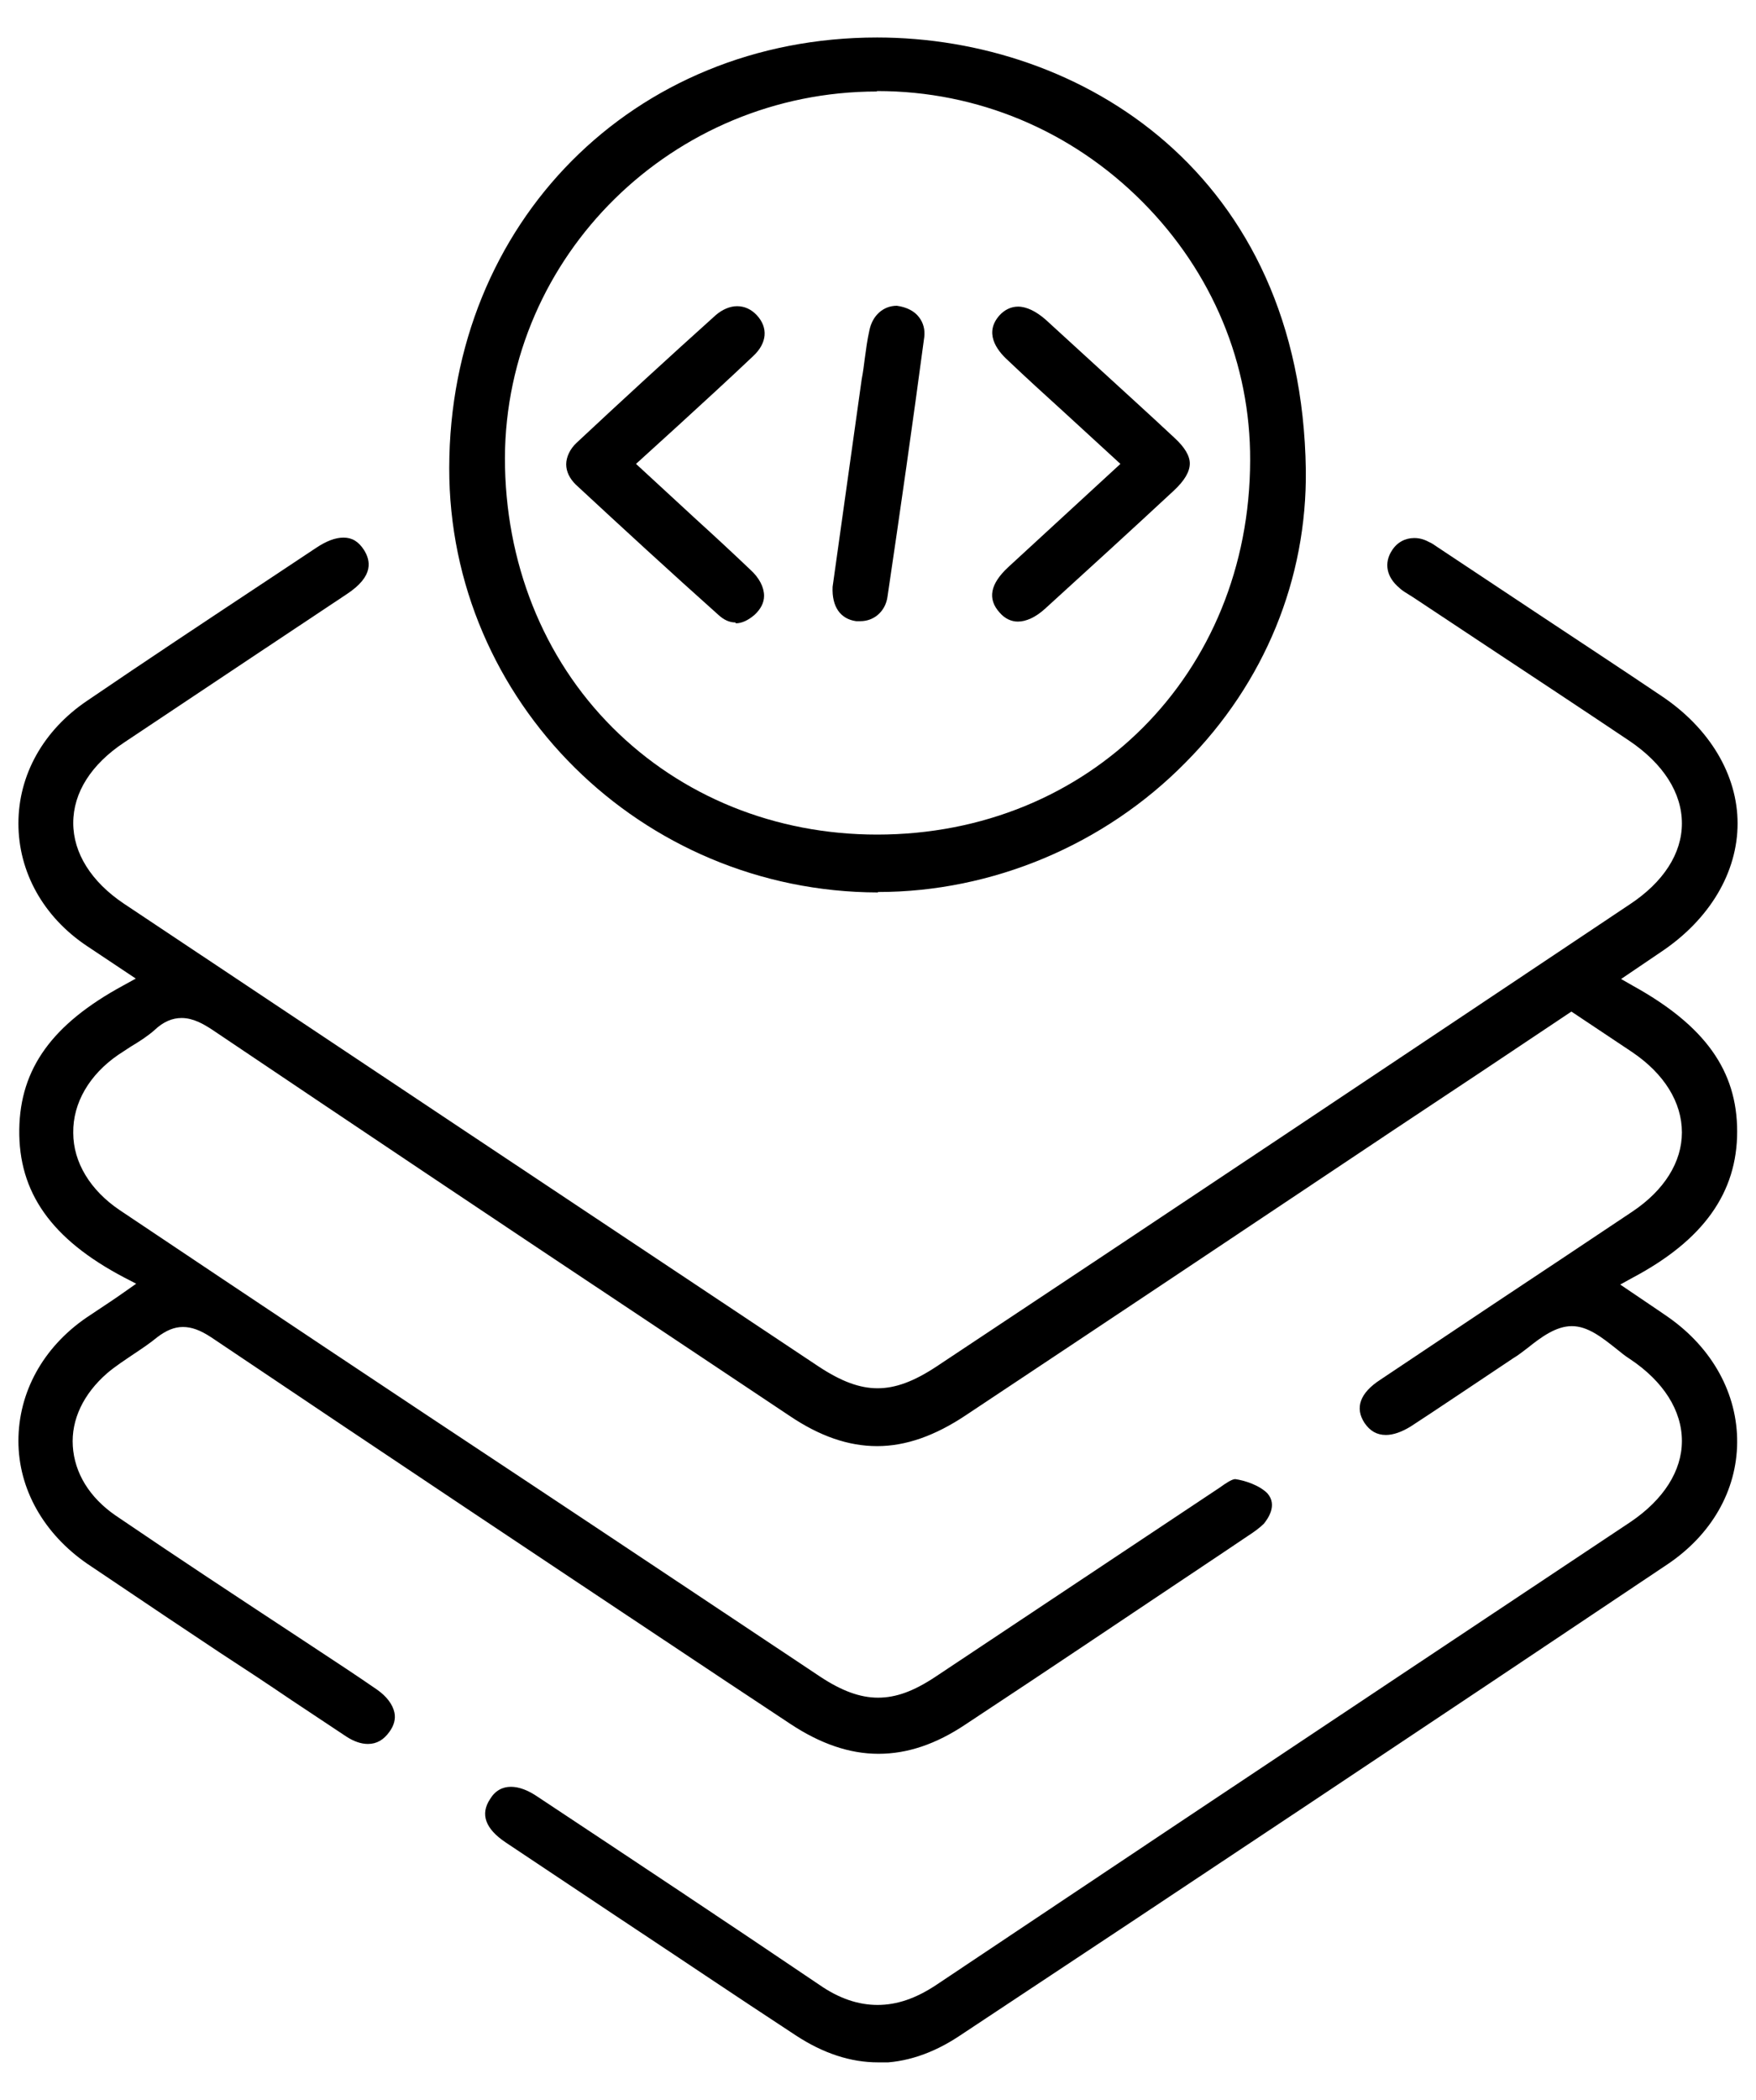 <svg width="41" height="49" viewBox="0 0 41 49" fill="none" xmlns="http://www.w3.org/2000/svg">
<g clip-path="url(#clip0_6566_2525)">
<path d="M20.5 48.125C19.86 48.125 19.22 47.915 18.58 47.495C17.16 46.565 15.75 45.615 14.33 44.675L11.81 42.995C11.33 42.675 11.21 42.335 11.44 41.985C11.56 41.785 11.73 41.695 11.93 41.695C12.12 41.695 12.33 41.775 12.55 41.925C14.8 43.415 16.97 44.855 19.13 46.315C19.59 46.635 20.04 46.785 20.49 46.785C20.94 46.785 21.38 46.635 21.85 46.325C25.47 43.905 29.1 41.485 32.72 39.075L38.07 35.515C38.84 34.995 39.27 34.325 39.27 33.625C39.27 32.915 38.84 32.235 38.06 31.715C37.95 31.645 37.85 31.565 37.74 31.475C37.4 31.205 37.07 30.945 36.7 30.945C36.33 30.945 35.98 31.205 35.68 31.445C35.56 31.535 35.45 31.625 35.33 31.695C35.33 31.695 33.15 33.155 32.94 33.285C32.73 33.415 32.53 33.485 32.36 33.485C32.15 33.485 31.99 33.395 31.86 33.205C31.63 32.855 31.75 32.505 32.23 32.195L34.82 30.465C35.92 29.735 37.02 29.005 38.11 28.275C38.86 27.775 39.27 27.115 39.27 26.425C39.27 25.725 38.86 25.055 38.1 24.545L36.69 23.605L36.63 23.645C35.24 24.575 33.92 25.455 32.59 26.335C29.25 28.565 25.91 30.795 22.55 33.025C21.83 33.505 21.15 33.745 20.48 33.745C19.81 33.745 19.14 33.515 18.43 33.035L15.13 30.835C11.73 28.575 8.34 26.305 4.95 24.025C4.75 23.895 4.51 23.755 4.24 23.755C4.02 23.755 3.81 23.845 3.61 24.035C3.44 24.185 3.25 24.305 3.05 24.425L2.76 24.615C2.09 25.075 1.7 25.735 1.71 26.435C1.71 27.125 2.11 27.775 2.79 28.235C6 30.385 9.21 32.525 12.43 34.655C13.58 35.415 19.15 39.125 19.15 39.125C19.65 39.455 20.08 39.615 20.5 39.615C20.92 39.615 21.33 39.465 21.83 39.135L28.49 34.705C28.6 34.625 28.76 34.515 28.84 34.515C29.06 34.545 29.4 34.655 29.59 34.845C29.84 35.125 29.59 35.455 29.51 35.555C29.41 35.655 29.27 35.755 29.13 35.845L28.58 36.215C26.57 37.555 24.57 38.905 22.55 40.235C21.85 40.705 21.18 40.925 20.51 40.925C19.84 40.925 19.16 40.695 18.45 40.225L16.94 39.225C12.94 36.565 8.93 33.895 4.93 31.205C4.67 31.035 4.47 30.965 4.27 30.965C4.07 30.965 3.88 31.045 3.67 31.205C3.5 31.345 3.32 31.465 3.14 31.585C2.92 31.735 2.7 31.875 2.5 32.045C1.95 32.525 1.66 33.125 1.7 33.745C1.74 34.375 2.09 34.945 2.7 35.365C4.14 36.345 5.6 37.305 7.06 38.265L8.06 38.925C8.33 39.105 8.57 39.265 8.8 39.425C9.03 39.585 9.17 39.775 9.21 39.965C9.24 40.115 9.2 40.265 9.09 40.415C8.96 40.595 8.8 40.695 8.59 40.695C8.43 40.695 8.26 40.635 8.09 40.525L6.81 39.675C6.25 39.295 5.69 38.925 5.12 38.555L3.92 37.755C3.25 37.305 2.64 36.895 2.03 36.485C1.02 35.785 0.43 34.745 0.43 33.625C0.43 32.495 1 31.445 2.02 30.745L2.29 30.565C2.47 30.445 2.67 30.315 2.91 30.145L3.18 29.955L2.89 29.805C1.2 28.915 0.43 27.825 0.45 26.355C0.47 24.935 1.22 23.895 2.88 22.995L3.17 22.835L2.03 22.075C1.01 21.395 0.43 20.345 0.43 19.215C0.43 18.085 1.01 17.045 2.03 16.355C3.41 15.415 4.8 14.495 6.19 13.575L7.38 12.785C7.62 12.625 7.83 12.545 8.02 12.545C8.22 12.545 8.37 12.635 8.5 12.835C8.64 13.065 8.76 13.435 8.08 13.875C8.08 13.875 3.96 16.615 2.9 17.325C2.13 17.835 1.71 18.495 1.71 19.205C1.71 19.905 2.13 20.575 2.89 21.085C8.31 24.695 13.71 28.295 19.11 31.885C19.64 32.235 20.07 32.395 20.49 32.395C20.91 32.395 21.34 32.235 21.87 31.885C27.27 28.305 32.66 24.705 38.05 21.105C38.84 20.585 39.27 19.915 39.27 19.215C39.27 18.505 38.84 17.825 38.04 17.285C36.92 16.535 35.8 15.795 34.68 15.055L32.99 13.935C32.83 13.835 32.74 13.785 32.67 13.715C32.37 13.465 32.31 13.135 32.5 12.845C32.62 12.655 32.81 12.555 33.02 12.555C33.14 12.555 33.25 12.585 33.36 12.645C33.43 12.675 33.49 12.715 33.56 12.765L35.94 14.345C36.89 14.975 37.85 15.605 38.8 16.245C39.92 16.995 40.57 18.085 40.57 19.215C40.57 20.355 39.92 21.455 38.78 22.215L37.85 22.845L38.13 23.005C39.81 23.935 40.56 24.985 40.56 26.405C40.56 27.825 39.78 28.935 38.12 29.815L37.83 29.975L38.51 30.435C38.67 30.545 38.81 30.635 38.95 30.735C39.98 31.455 40.57 32.525 40.56 33.665C40.55 34.785 39.96 35.815 38.93 36.505C33.42 40.195 27.91 43.865 22.39 47.515C21.77 47.925 21.13 48.135 20.5 48.135V48.125Z" fill="black"/>
<path d="M20.499 20.825C14.969 20.815 10.479 16.365 10.489 10.915C10.499 5.195 14.789 0.875 20.479 0.875C25.229 0.875 30.389 4.045 30.489 10.965C30.519 13.505 29.529 15.935 27.679 17.795C25.789 19.715 23.169 20.815 20.499 20.815V20.825ZM20.479 2.135C15.709 2.135 11.809 5.965 11.789 10.685C11.789 13.115 12.679 15.355 14.299 16.975C15.909 18.585 18.099 19.475 20.479 19.475C25.429 19.475 29.179 15.725 29.189 10.745C29.199 8.495 28.309 6.355 26.679 4.715C25.019 3.045 22.819 2.125 20.489 2.125H20.469L20.479 2.135Z" fill="black"/>
<path d="M23.77 14.505C23.61 14.505 23.46 14.435 23.34 14.295C23.05 13.975 23.12 13.625 23.54 13.235L26.16 10.825L24.83 9.605C24.39 9.205 23.96 8.815 23.54 8.415C23.25 8.155 22.98 7.755 23.34 7.355C23.46 7.225 23.61 7.155 23.77 7.155C23.97 7.155 24.19 7.265 24.41 7.455L25.58 8.525C26.19 9.085 26.81 9.645 27.42 10.215C27.66 10.435 27.78 10.635 27.78 10.815C27.78 11.005 27.66 11.215 27.4 11.455C26.41 12.375 25.4 13.295 24.4 14.205C24.18 14.405 23.96 14.505 23.76 14.505H23.77Z" fill="black"/>
<path d="M17.17 14.525C17.03 14.525 16.9 14.465 16.77 14.345C15.65 13.345 14.54 12.325 13.44 11.305C13.3 11.165 13.22 11.005 13.22 10.835C13.22 10.665 13.31 10.475 13.46 10.335C14.53 9.335 15.62 8.335 16.71 7.355C16.86 7.225 17.04 7.145 17.21 7.145C17.38 7.145 17.54 7.215 17.67 7.355C17.94 7.645 17.91 8.005 17.59 8.305C17.01 8.855 16.43 9.385 15.84 9.925L14.85 10.825L16.26 12.125C16.69 12.515 17.11 12.905 17.52 13.295C17.73 13.485 17.84 13.705 17.84 13.905C17.84 14.065 17.76 14.215 17.62 14.345C17.47 14.475 17.32 14.545 17.18 14.545L17.17 14.525Z" fill="black"/>
<path d="M19.99 14.495C19.62 14.445 19.42 14.155 19.44 13.695L20.12 8.845C20.15 8.695 20.17 8.535 20.19 8.375C20.22 8.155 20.25 7.925 20.3 7.705C20.37 7.365 20.62 7.135 20.94 7.135C21.16 7.165 21.35 7.255 21.46 7.405C21.56 7.535 21.6 7.695 21.58 7.865C21.31 9.885 21.02 11.915 20.72 13.935C20.67 14.265 20.41 14.495 20.09 14.495C20.06 14.495 20.03 14.495 20 14.495H19.99Z" fill="black"/>
</g>
<defs>
<clipPath id="clip0_6566_2525">
<rect width="40.14" height="47.25" fill="white" transform="translate(0.43 0.875)"/>
</clipPath>
</defs>
</svg>
